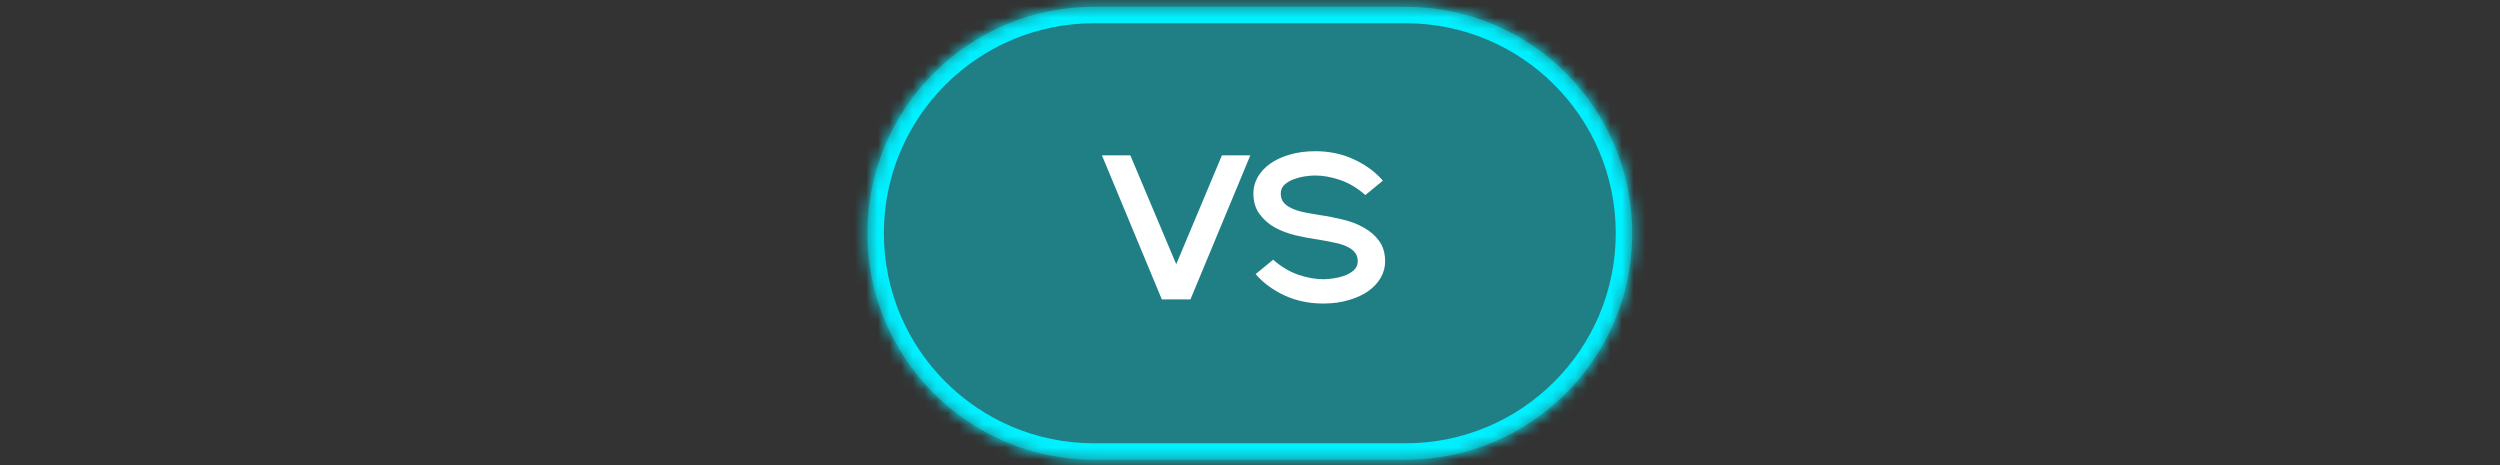 <?xml version="1.0" encoding="UTF-8"?> <svg xmlns="http://www.w3.org/2000/svg" width="215" height="40" viewBox="0 0 215 40" fill="none"><rect x="0" y="0" width="215" height="40" fill="#333333" stroke="none"/><mask id="path-1-inside-1_260_548" fill="white"><path d="M74.602 20.061C74.602 9.306 83.32 0.588 94.075 0.588H120.895C131.649 0.588 140.368 9.306 140.368 20.061V20.061C140.368 30.816 131.649 39.534 120.895 39.534H94.075C83.32 39.534 74.602 30.816 74.602 20.061V20.061Z"></path></mask><path d="M74.602 20.061C74.602 9.306 83.32 0.588 94.075 0.588H120.895C131.649 0.588 140.368 9.306 140.368 20.061V20.061C140.368 30.816 131.649 39.534 120.895 39.534H94.075C83.32 39.534 74.602 30.816 74.602 20.061V20.061Z" fill="#00F0FF" fill-opacity="0.4"></path><path d="M94.075 2.001H120.895V-0.826H94.075V2.001ZM120.895 38.121H94.075V40.948H120.895V38.121ZM94.075 38.121C84.101 38.121 76.015 30.035 76.015 20.061H73.188C73.188 31.596 82.539 40.948 94.075 40.948V38.121ZM138.954 20.061C138.954 30.035 130.869 38.121 120.895 38.121V40.948C132.43 40.948 141.781 31.596 141.781 20.061H138.954ZM120.895 2.001C130.869 2.001 138.954 10.087 138.954 20.061H141.781C141.781 8.526 132.43 -0.826 120.895 -0.826V2.001ZM94.075 -0.826C82.539 -0.826 73.188 8.526 73.188 20.061H76.015C76.015 10.087 84.101 2.001 94.075 2.001V-0.826Z" fill="#00F0FF" mask="url(#path-1-inside-1_260_548)"></path><path d="M94.766 13.358H97.208L101.156 22.723L105.086 13.358H107.529L102.378 25.75H99.917L94.766 13.358ZM109.49 22.334C110.175 22.935 110.895 23.366 111.65 23.626C112.405 23.885 113.131 24.015 113.827 24.015C114.052 24.015 114.329 23.992 114.659 23.944C114.99 23.897 115.309 23.82 115.615 23.714C115.934 23.596 116.205 23.437 116.43 23.236C116.654 23.036 116.766 22.776 116.766 22.457C116.766 22.162 116.689 21.92 116.536 21.732C116.383 21.531 116.158 21.36 115.863 21.218C115.58 21.077 115.232 20.965 114.819 20.882C114.417 20.787 113.957 20.699 113.438 20.616C112.777 20.522 112.11 20.398 111.438 20.244C110.765 20.079 110.157 19.849 109.614 19.554C109.083 19.247 108.646 18.858 108.304 18.386C107.962 17.914 107.791 17.324 107.791 16.616C107.791 16.132 107.915 15.671 108.162 15.235C108.41 14.798 108.764 14.414 109.225 14.084C109.685 13.754 110.24 13.494 110.889 13.305C111.55 13.104 112.293 13.004 113.119 13.004C114.335 13.004 115.444 13.24 116.447 13.712C117.462 14.184 118.289 14.792 118.926 15.536L117.421 16.775C116.737 16.173 116.017 15.742 115.261 15.482C114.506 15.223 113.78 15.093 113.084 15.093C112.86 15.093 112.582 15.117 112.252 15.164C111.921 15.211 111.597 15.294 111.278 15.412C110.971 15.518 110.706 15.671 110.482 15.872C110.257 16.073 110.145 16.332 110.145 16.651C110.145 16.946 110.222 17.194 110.375 17.394C110.529 17.583 110.747 17.748 111.03 17.89C111.325 18.032 111.679 18.15 112.093 18.244C112.506 18.327 112.966 18.409 113.473 18.492C114.134 18.586 114.801 18.716 115.474 18.881C116.146 19.035 116.748 19.265 117.279 19.572C117.822 19.867 118.265 20.25 118.607 20.723C118.949 21.195 119.121 21.785 119.121 22.493C119.121 22.977 118.997 23.437 118.749 23.874C118.501 24.31 118.147 24.694 117.687 25.024C117.226 25.355 116.666 25.614 116.005 25.803C115.356 26.004 114.618 26.104 113.792 26.104C112.576 26.104 111.461 25.868 110.446 25.396C109.443 24.924 108.623 24.316 107.985 23.573L109.49 22.334Z" fill="white"></path></svg> 